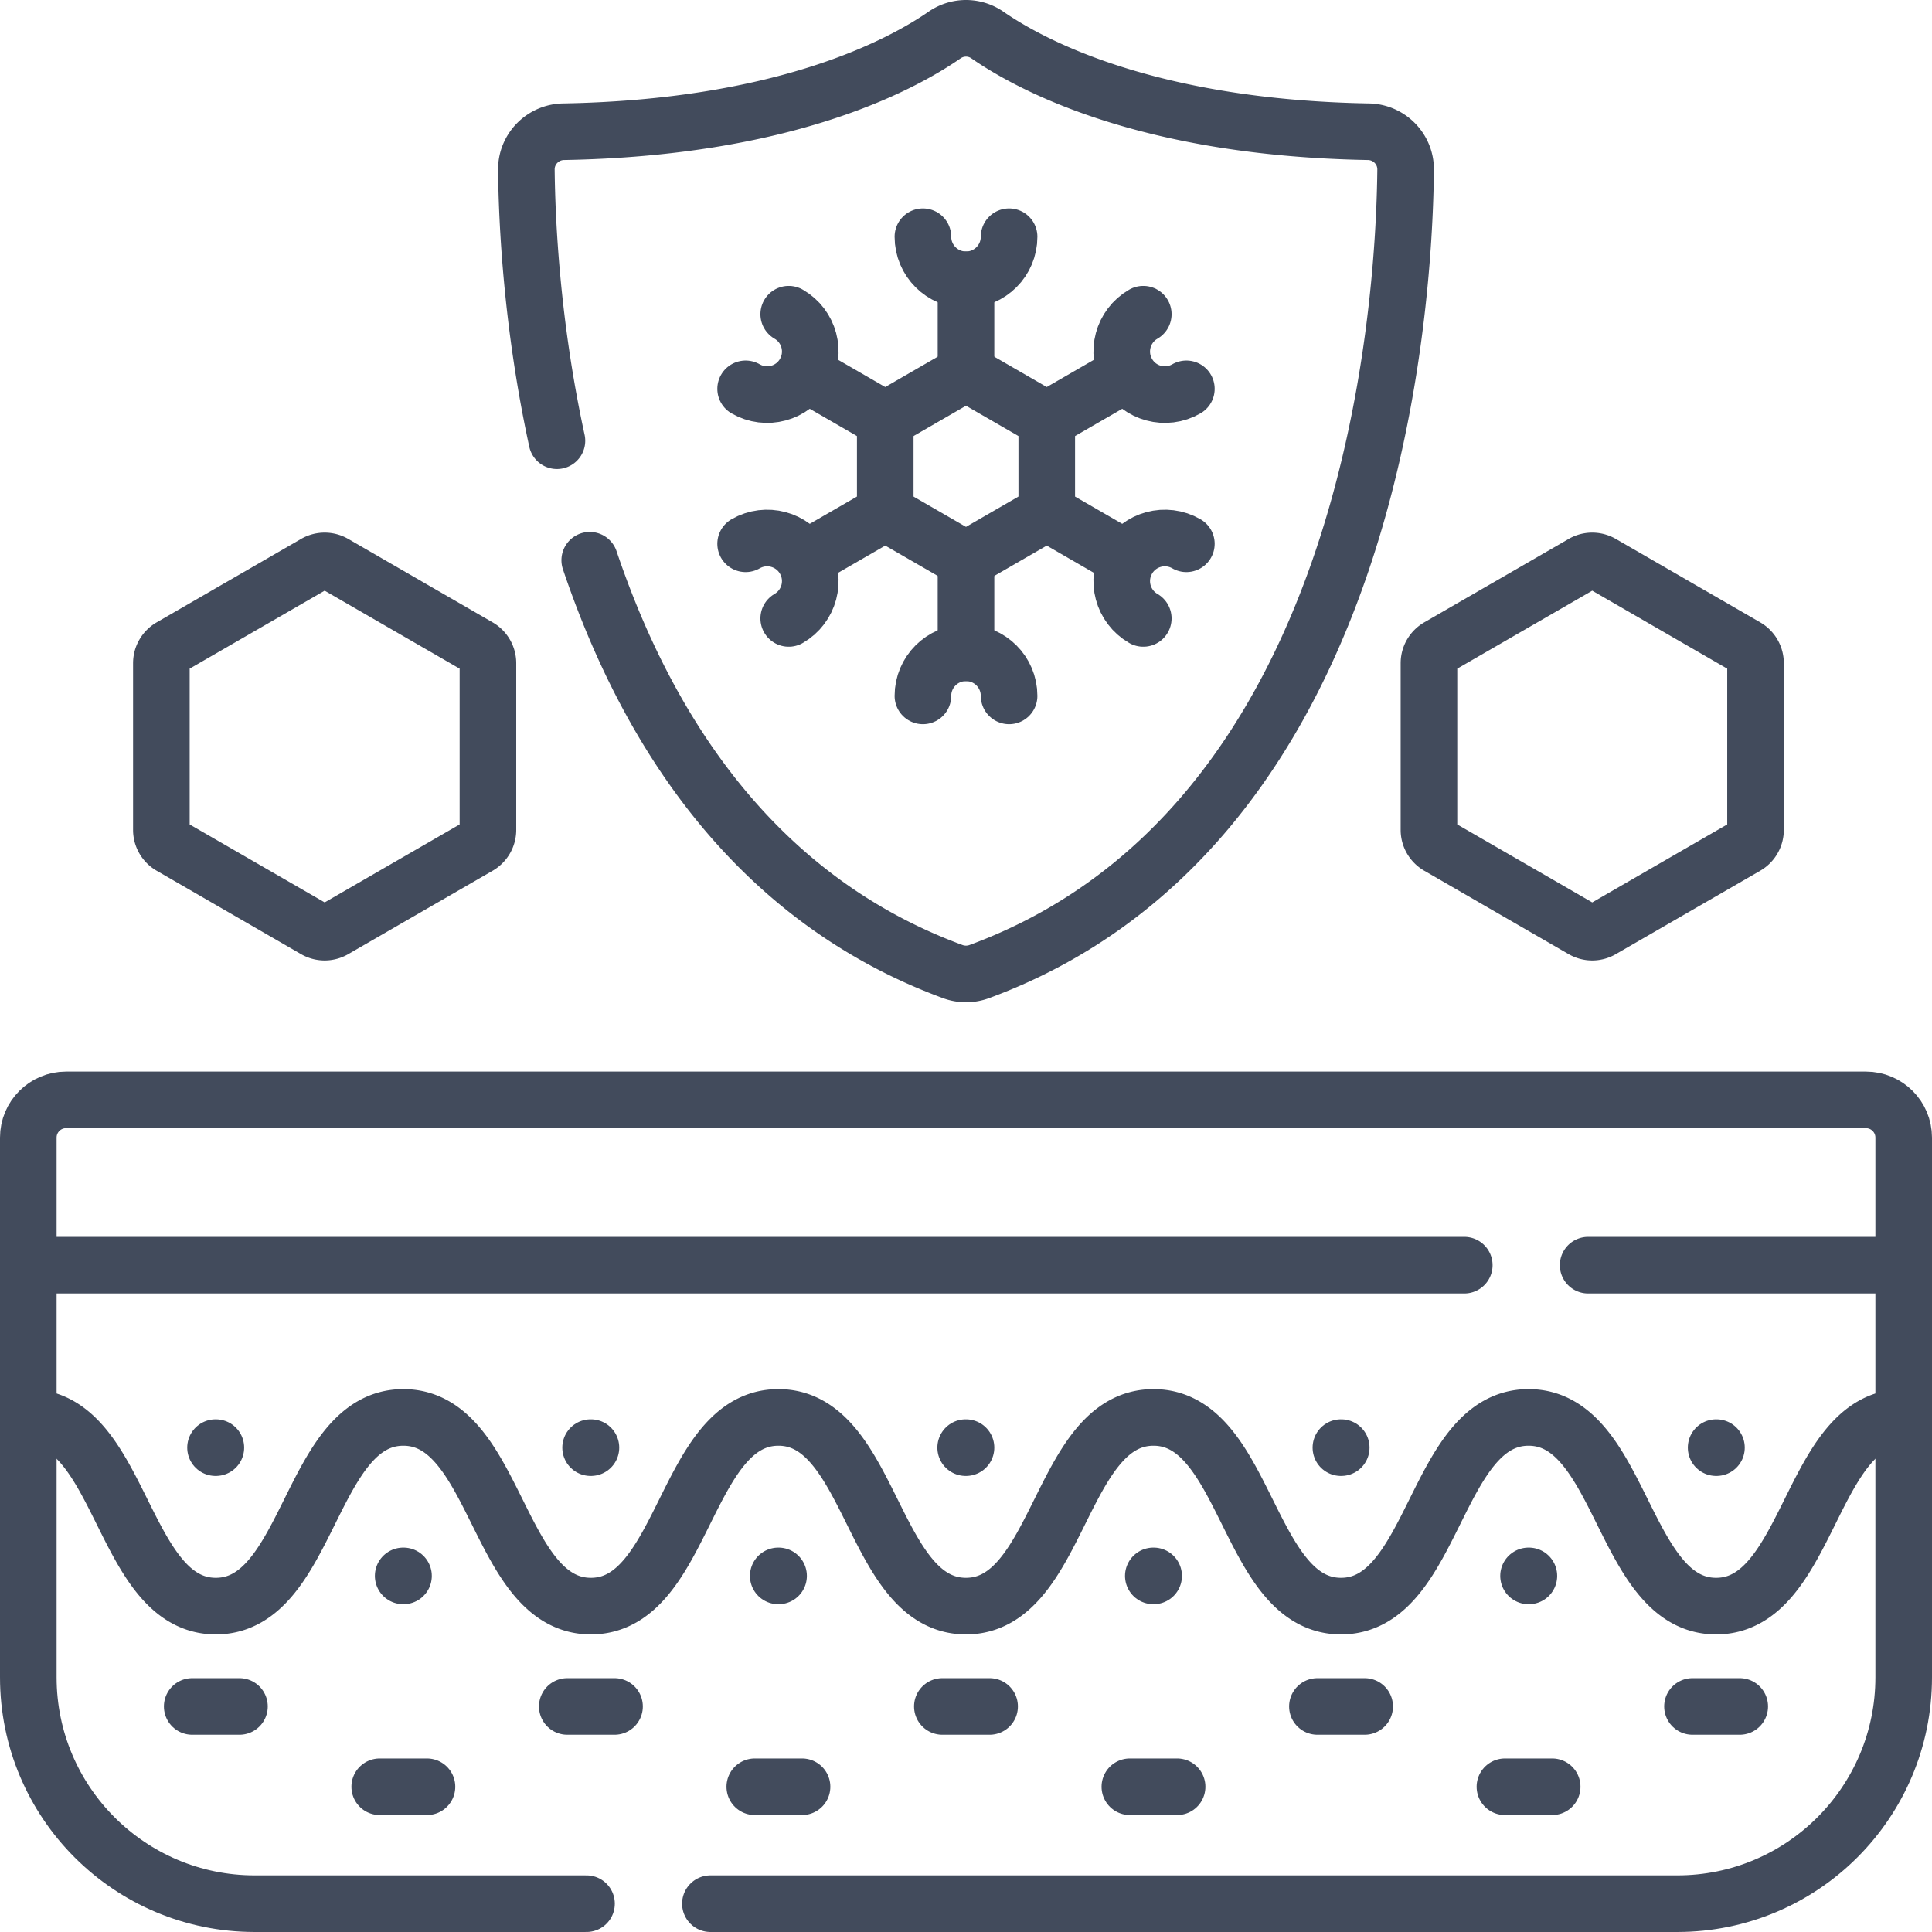<svg xmlns="http://www.w3.org/2000/svg" version="1.1" xmlns:xlink="http://www.w3.org/1999/xlink" xmlns:svgjs="http://svgjs.com/svgjs" width="512" height="512" x="0" y="0" viewBox="0 0 512 512" style="enable-background:new 0 0 512 512" xml:space="preserve" class=""><g><path d="M156.288 148.467c14.996 44.467 43.218 89.476 96.192 109.012 2.271.838 4.768.838 7.039 0 103.767-38.268 112.589-174.272 112.986-212.49.057-5.501-4.362-9.984-9.863-10.081-58.36-1.026-89.246-17.517-100.982-25.639a9.948 9.948 0 0 0-11.322 0c-11.736 8.122-42.622 24.613-100.982 25.639-5.501.097-9.92 4.58-9.863 10.081.145 14.007 1.43 41.156 8.099 71.809M256 148.288V173M256 74.153v24.712" style="stroke-width:15;stroke-linecap:round;stroke-linejoin:round;stroke-miterlimit:10;" fill="none" stroke="#424b5c" stroke-width="15" stroke-linecap="round" stroke-linejoin="round" stroke-miterlimit="10" data-original="#000000" opacity="1" class=""></path><path d="M267.419 62.734c0 6.307-5.113 11.419-11.419 11.419-6.307 0-11.419-5.113-11.419-11.419M244.581 184.419c0-6.307 5.113-11.419 11.419-11.419 6.307 0 11.419 5.113 11.419 11.419M298.8 98.868l-21.4 12.36M234.6 135.928l-21.4 12.36M197.599 144.109c5.462-3.153 12.446-1.282 15.599 4.18 3.153 5.462 1.282 12.446-4.18 15.599M314.401 103.045c-5.462 3.153-12.446 1.282-15.599-4.18s-1.282-12.446 4.18-15.599M298.8 148.288l-21.4-12.36v-24.7L256 98.865l-21.4 12.363-21.4-12.36M314.401 144.109c-5.462-3.153-12.446-1.282-15.599 4.18-3.153 5.462-1.282 12.446 4.18 15.599M197.599 103.045c5.462 3.153 12.446 1.282 15.599-4.18s1.282-12.446-4.18-15.599" style="stroke-width:15;stroke-linecap:round;stroke-linejoin:round;stroke-miterlimit:10;" fill="none" stroke="#424b5c" stroke-width="15" stroke-linecap="round" stroke-linejoin="round" stroke-miterlimit="10" data-original="#000000" opacity="1" class=""></path><path d="m277.4 135.928-21.4 12.36-21.4-12.36v-24.7M42.764 175.757v44.173c0 1.786.953 3.436 2.499 4.33l38.272 22.106a5 5 0 0 0 5.002 0l38.272-22.106a5 5 0 0 0 2.499-4.33v-44.173a4.997 4.997 0 0 0-2.499-4.329l-38.272-22.11a5 5 0 0 0-5.002 0l-38.272 22.11a4.997 4.997 0 0 0-2.499 4.329zM378.688 175.757v44.173c0 1.786.953 3.436 2.499 4.33l38.272 22.106a5 5 0 0 0 5.002 0l38.272-22.106a5 5 0 0 0 2.499-4.33v-44.173a4.997 4.997 0 0 0-2.499-4.329l-38.272-22.11a5 5 0 0 0-5.002 0l-38.272 22.11a4.997 4.997 0 0 0-2.499 4.329zM7.5 335.285h380.546M420.877 335.285H504.5M7.5 375.634c24.849 0 24.849 50 49.698 50 24.85 0 24.85-50 49.699-50 24.849 0 24.849 50 49.698 50 24.85 0 24.85-50 49.7-50 24.849 0 24.849 50 49.697 50 24.849 0 24.849-50 49.698-50 24.85 0 24.85 50 49.7 50 24.849 0 24.849-50 49.699-50 24.853 0 24.853 50 49.705 50 24.853 0 24.853-50 49.705-50" style="stroke-width:15;stroke-linecap:round;stroke-linejoin:round;stroke-miterlimit:10;" fill="none" stroke="#424b5c" stroke-width="15" stroke-linecap="round" stroke-linejoin="round" stroke-miterlimit="10" data-original="#000000" opacity="1" class=""></path><path d="M188.262 504.498H444.5c33.137 0 60-26.863 60-60V301.48c0-5.523-4.477-10-10-10h-477c-5.523 0-10 4.477-10 10v143.018c0 33.137 26.863 60 60 60h87.931M461.048 452.227h-12.522M361.651 452.227h-12.522M262.254 452.227h-12.522M162.857 452.227h-12.522M63.459 452.227H50.938M411.343 473.509h-12.522M311.945 473.509h-12.521M212.548 473.509h-12.522M113.151 473.509h-12.522M106.847 417.629h.086M206.244 417.629h.086M305.642 417.629h.085M405.082 417.629h.086M57.12 383.639h.086M156.517 383.639h.086M255.914 383.639H256M355.354 383.639h.086M454.794 383.639h.086" style="stroke-width:15;stroke-linecap:round;stroke-linejoin:round;stroke-miterlimit:10;" fill="none" stroke="#424b5c" stroke-width="15" stroke-linecap="round" stroke-linejoin="round" stroke-miterlimit="10" data-original="#000000" opacity="1" class=""></path></g></svg>